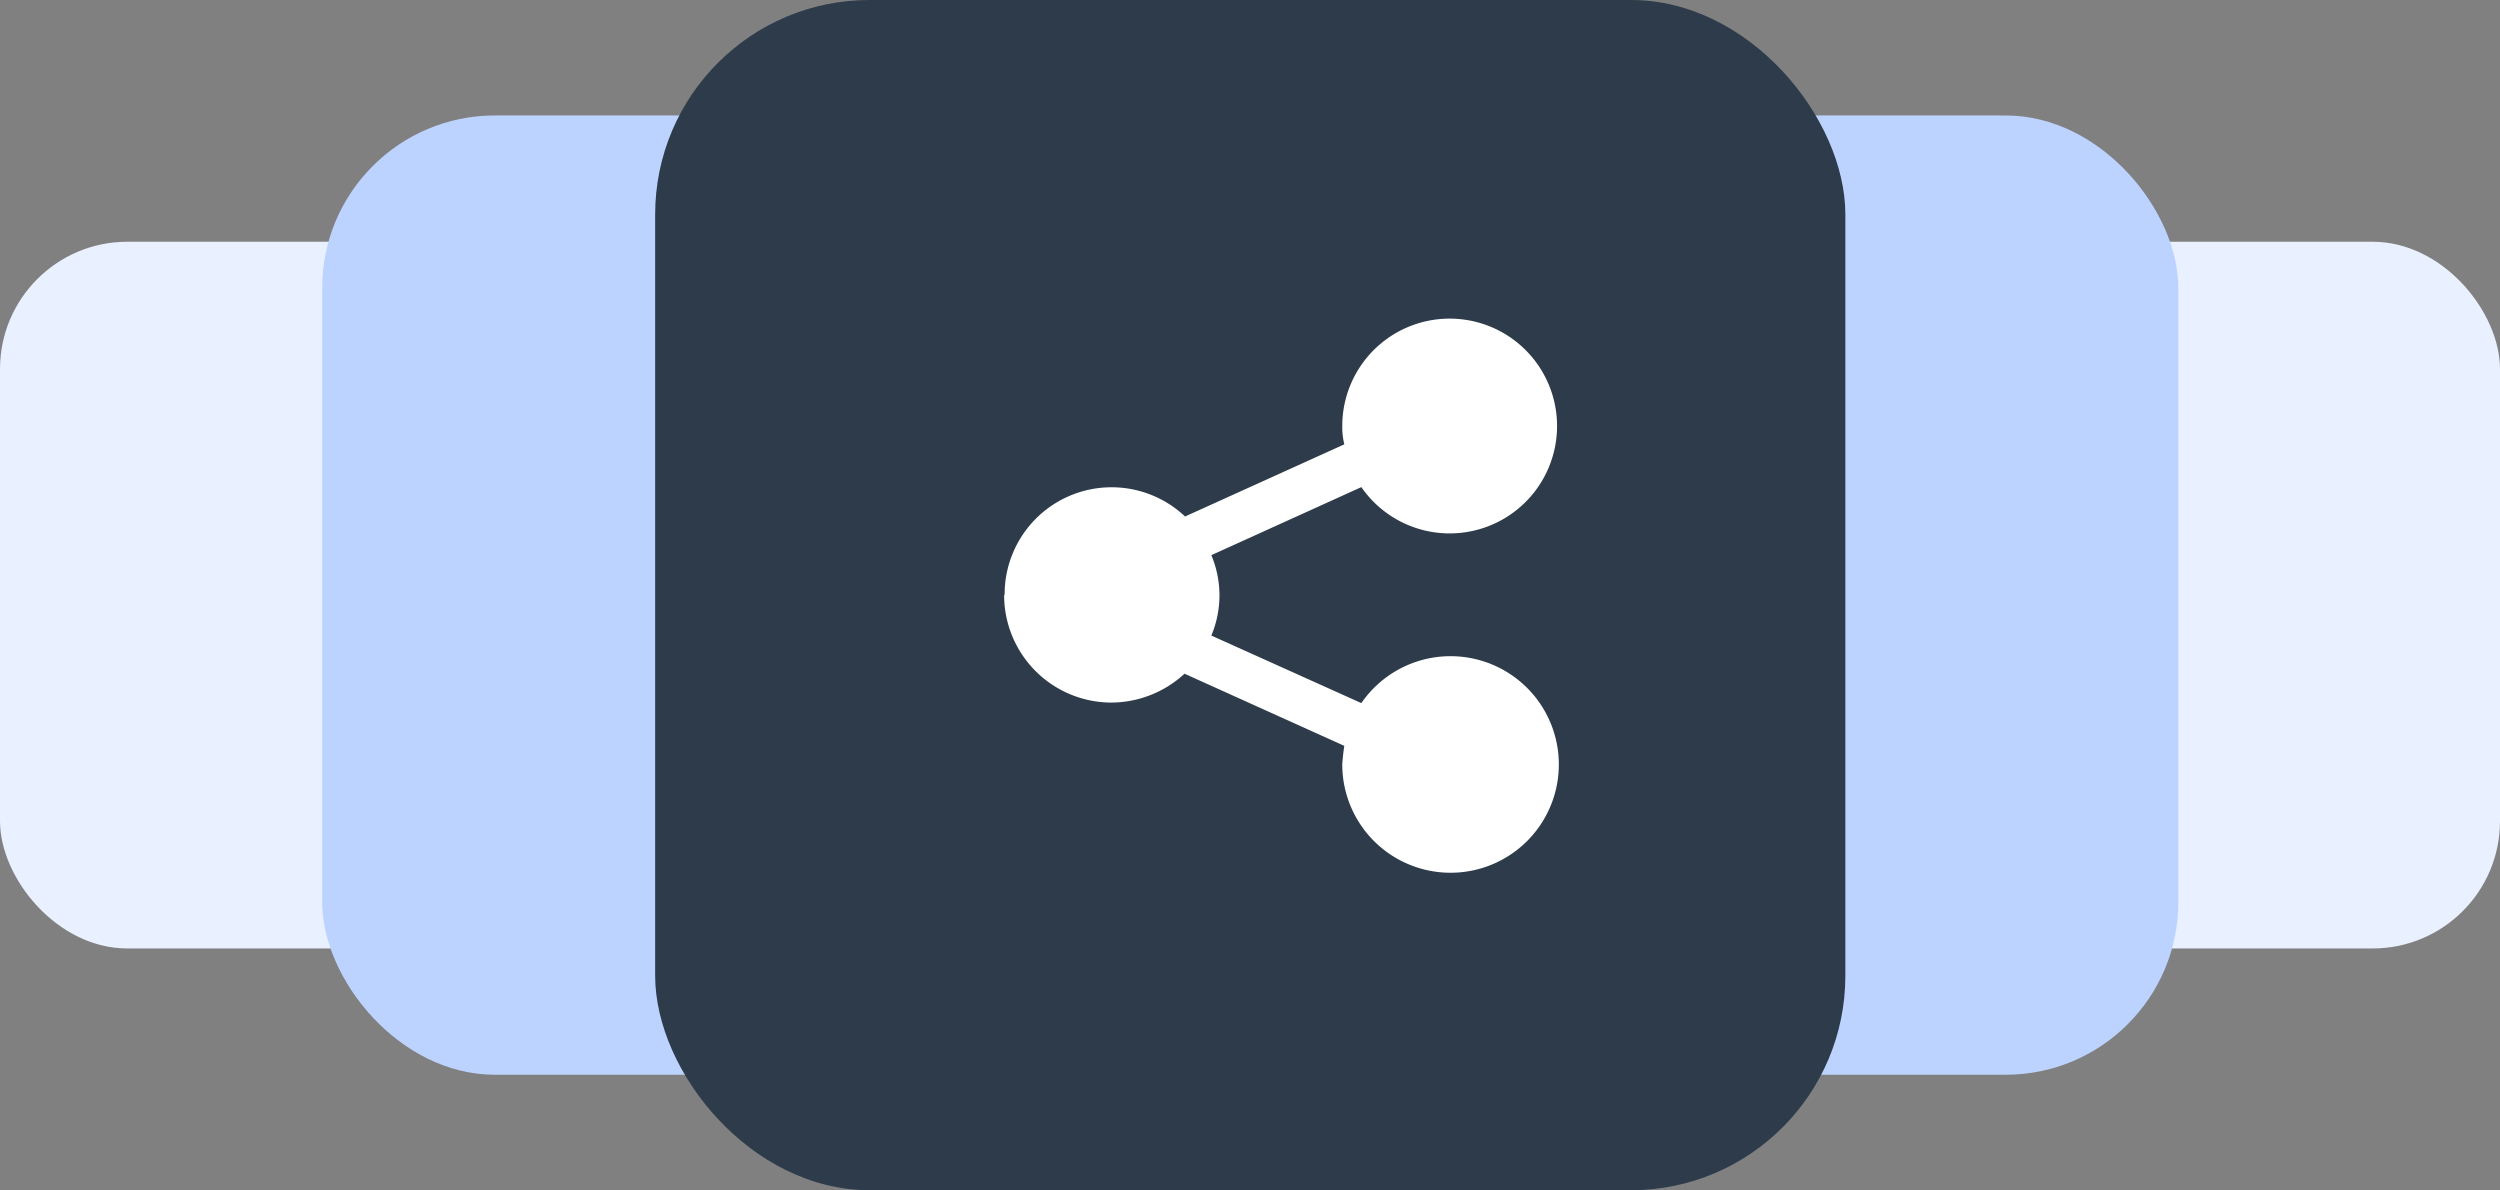 <svg id="Layer_1-2" xmlns="http://www.w3.org/2000/svg" width="485" height="230.9" viewBox="0 0 485 230.9">
  <rect x="0" y="0" width="485" height="230.9" fill="#808080" stroke="none"/>
  <rect id="Rectangle_2253" data-name="Rectangle 2253" width="137.1" height="137.1" rx="24.7" transform="translate(347.9 46.9)" fill="#e9f0ff"/>
  <rect id="Rectangle_2254" data-name="Rectangle 2254" width="186.1" height="186.1" rx="33.5" transform="translate(236.5 22.4)" fill="#bdd3ff"/>
  <rect id="Rectangle_2255" data-name="Rectangle 2255" width="137.1" height="137.1" rx="24.7" transform="translate(137.1 184) rotate(180)" fill="#e9f0ff"/>
  <rect id="Rectangle_2256" data-name="Rectangle 2256" width="186.1" height="186.1" rx="33.5" transform="translate(248.6 208.5) rotate(180)" fill="#bdd3ff"/>
  <rect id="Rectangle_2257" data-name="Rectangle 2257" width="230.9" height="230.9" rx="41.6" transform="translate(127.1)" fill="#2d3b4a"/>
  <path id="Tracé_3731" data-name="Tracé 3731" d="M194.8,115.4a20.849,20.849,0,0,0,20.7,20.9,21.077,21.077,0,0,0,14.3-5.6l31,14c-.2,1.2-.3,2.3-.4,3.5a21.007,21.007,0,1,0,3.7-11.8L235,123.3a20.1,20.1,0,0,0,0-15.6l29.1-13.2a20.835,20.835,0,1,0-3.7-11.8,13.425,13.425,0,0,0,.4,3.5l-30.9,14a20.748,20.748,0,0,0-35,15.2Z" fill="#fff"/>
</svg>
